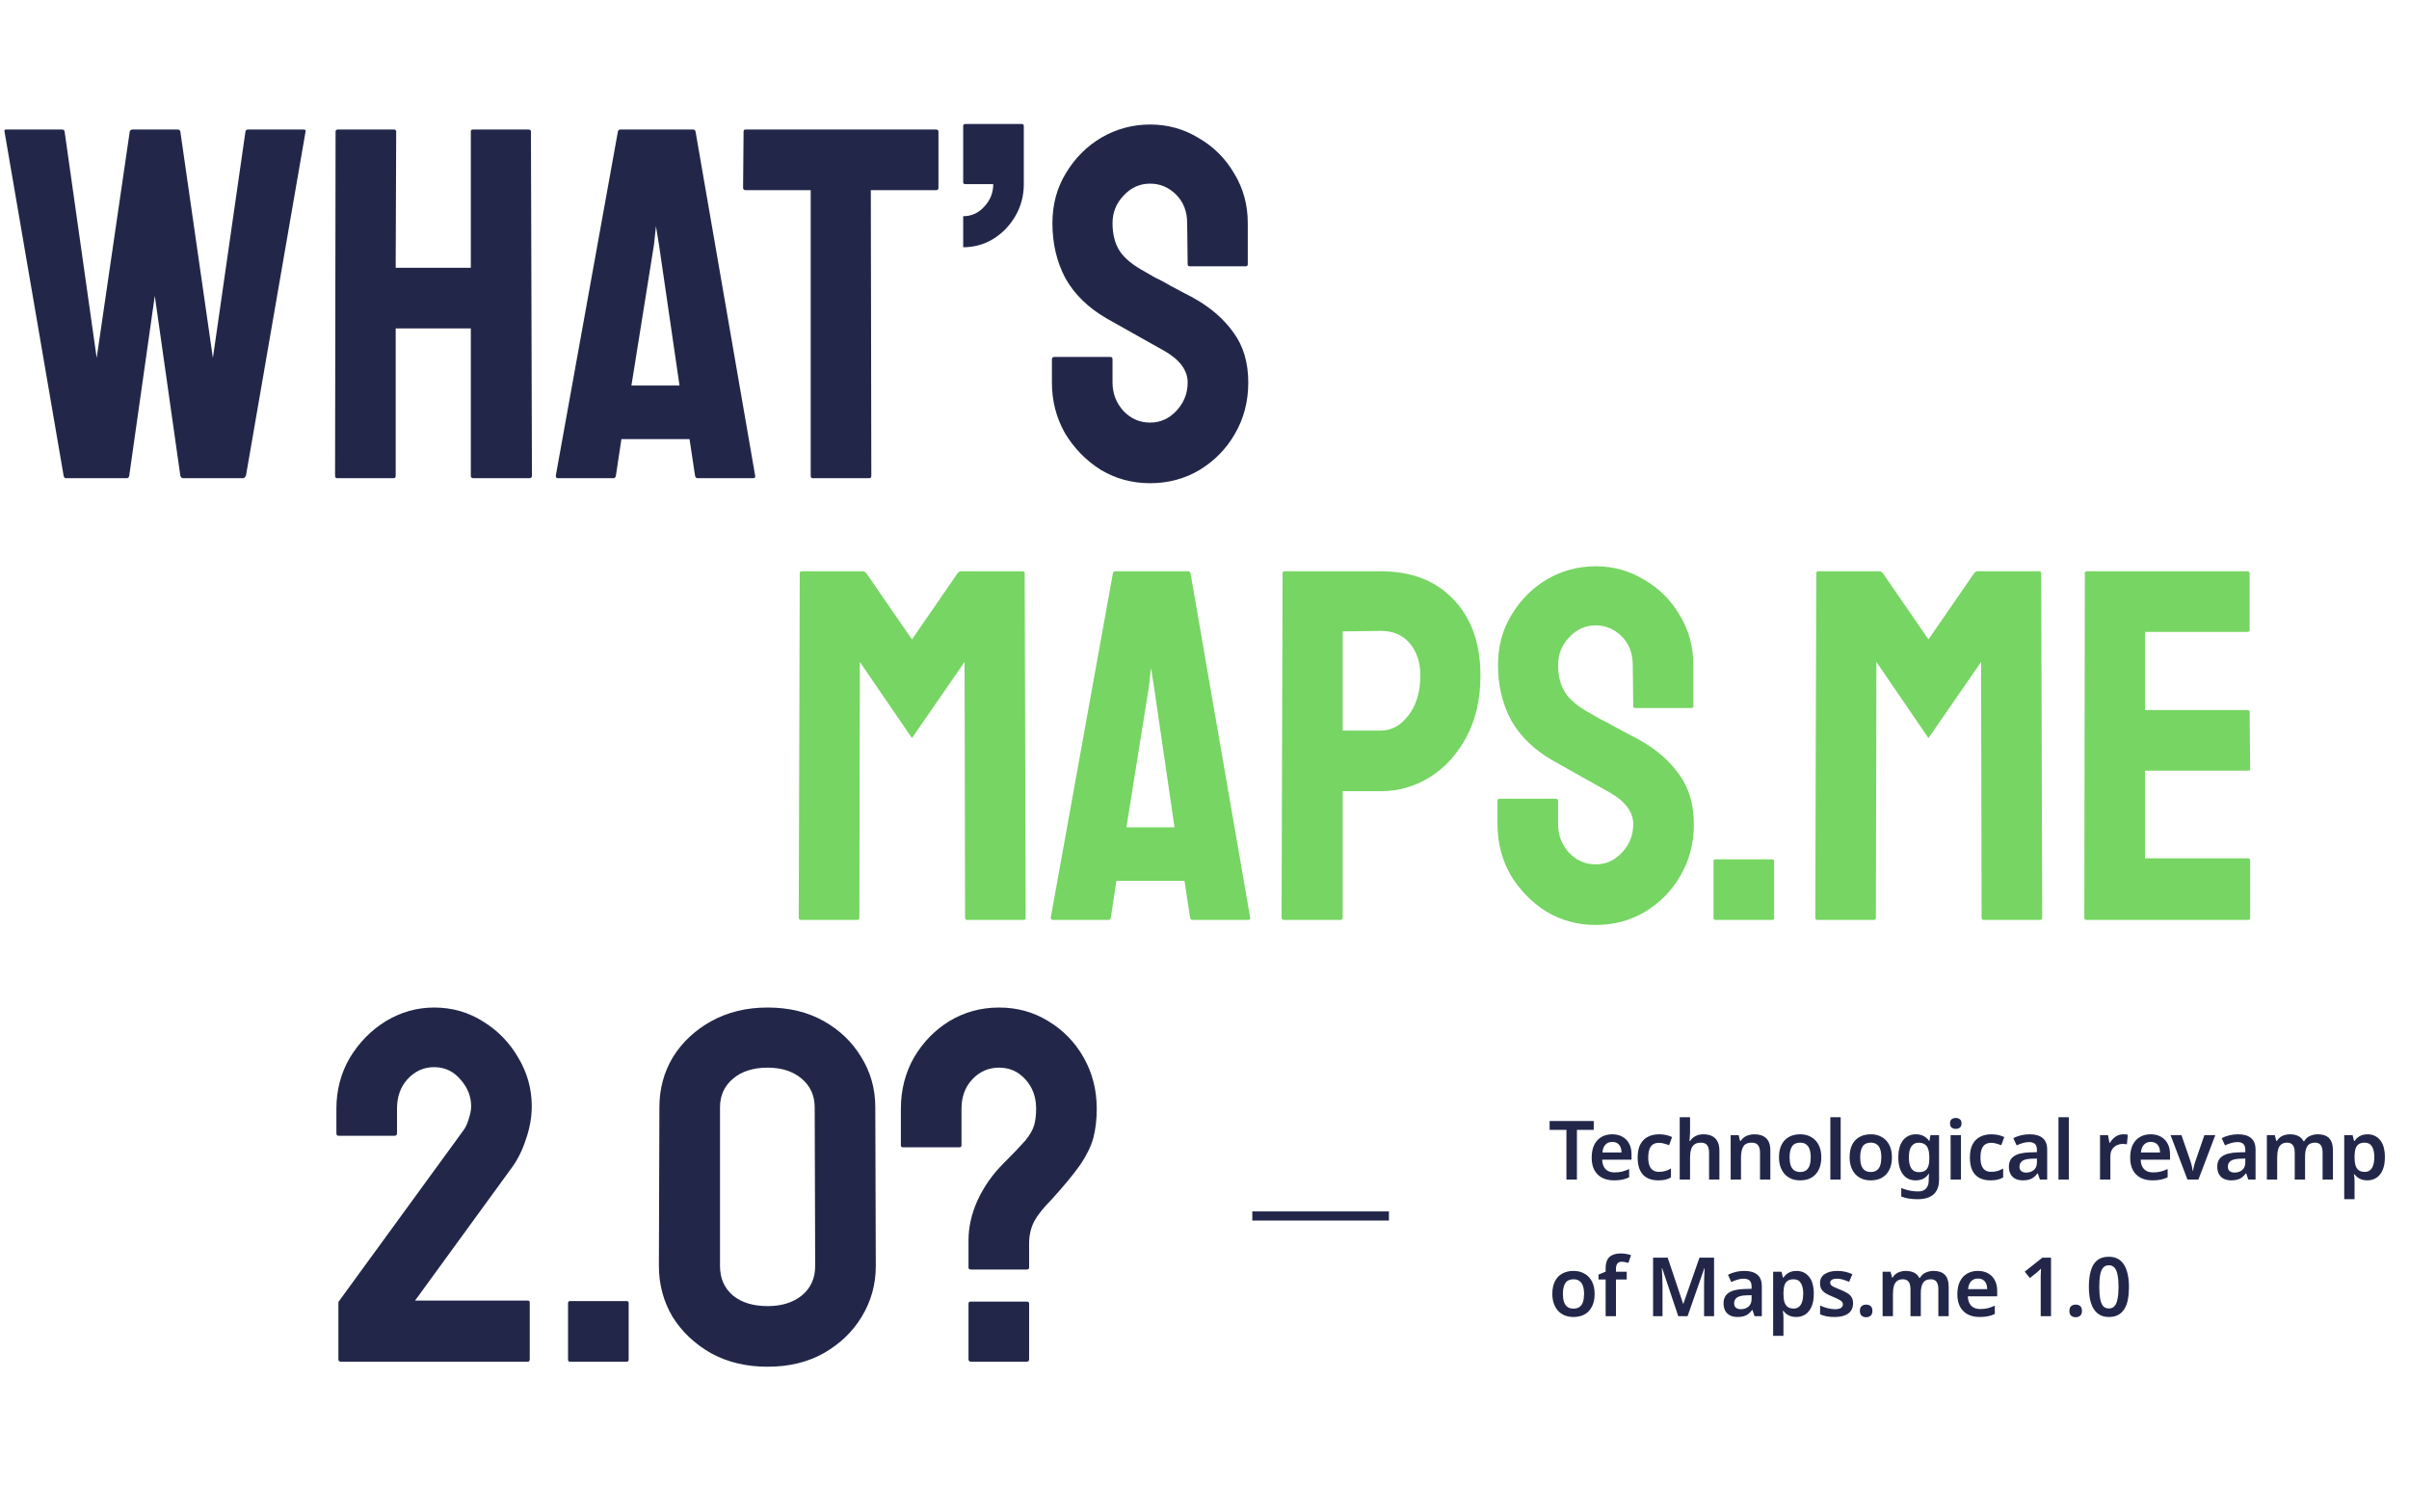 <svg width="529" height="332" viewBox="0 0 529 332" fill="none" xmlns="http://www.w3.org/2000/svg">
<path d="M14.52 105C14.227 105 14.043 104.817 13.97 104.45L0.99 28.88C0.917 28.587 1.027 28.44 1.32 28.44H13.64C13.933 28.44 14.117 28.587 14.19 28.88L21.23 78.6L28.49 28.88C28.563 28.587 28.783 28.44 29.15 28.44H39.05C39.343 28.44 39.527 28.587 39.6 28.88L46.75 78.6L53.9 28.88C53.973 28.587 54.157 28.44 54.45 28.44H66.66C67.027 28.44 67.173 28.587 67.1 28.88L54.01 104.45C53.937 104.597 53.827 104.743 53.68 104.89C53.533 104.963 53.46 105 53.46 105H40.15C39.93 105 39.747 104.817 39.6 104.45L33.99 64.96L28.38 104.45C28.307 104.817 28.123 105 27.83 105H14.52ZM74.02 105C73.726 105 73.58 104.817 73.58 104.45L73.69 28.88C73.69 28.587 73.873 28.44 74.24 28.44H86.45C86.816 28.44 87 28.587 87 28.88L86.89 58.8H103.39V28.88C103.39 28.587 103.536 28.44 103.83 28.44H116.04C116.406 28.44 116.59 28.587 116.59 28.88L116.81 104.45C116.81 104.817 116.626 105 116.26 105H103.94C103.573 105 103.39 104.817 103.39 104.45V72.11H86.89V104.45C86.89 104.817 86.743 105 86.45 105H74.02ZM122.047 104.45L135.687 28.88C135.76 28.587 135.943 28.44 136.237 28.44H152.187C152.48 28.44 152.663 28.587 152.737 28.88L165.827 104.45C165.9 104.817 165.753 105 165.387 105H153.177C152.883 105 152.7 104.817 152.627 104.45L151.417 96.42H136.457L135.247 104.45C135.173 104.817 134.99 105 134.697 105H122.487C122.193 105 122.047 104.817 122.047 104.45ZM138.657 84.65H149.217L144.707 53.74L144.047 49.67L143.607 53.74L138.657 84.65ZM178.466 105C178.173 105 178.026 104.817 178.026 104.45V41.75H163.726C163.36 41.75 163.176 41.567 163.176 41.2L163.286 28.88C163.286 28.587 163.433 28.44 163.726 28.44H205.526C205.893 28.44 206.076 28.587 206.076 28.88V41.2C206.076 41.567 205.93 41.75 205.636 41.75H191.226L191.336 104.45C191.336 104.817 191.19 105 190.896 105H178.466ZM211.509 54.29V47.47C213.343 47.47 214.883 46.773 216.129 45.38C217.449 43.987 218.109 42.337 218.109 40.43H211.949C211.656 40.43 211.509 40.283 211.509 39.99V27.67C211.509 27.377 211.656 27.23 211.949 27.23H224.379C224.673 27.23 224.819 27.377 224.819 27.67V40.43C224.819 42.997 224.196 45.343 222.949 47.47C221.703 49.597 220.053 51.283 217.999 52.53C216.019 53.703 213.856 54.29 211.509 54.29ZM252.553 106.1C248.593 106.1 244.963 105.11 241.663 103.13C238.436 101.077 235.833 98.4 233.853 95.1C231.946 91.727 230.993 88.023 230.993 83.99V78.93C230.993 78.563 231.176 78.38 231.543 78.38H243.863C244.156 78.38 244.303 78.563 244.303 78.93V83.99C244.303 86.41 245.11 88.5 246.723 90.26C248.336 91.947 250.28 92.79 252.553 92.79C254.826 92.79 256.77 91.91 258.383 90.15C259.996 88.39 260.803 86.337 260.803 83.99C260.803 81.277 259.043 78.93 255.523 76.95C254.35 76.29 252.516 75.263 250.023 73.87C247.53 72.477 245.183 71.157 242.983 69.91C238.95 67.563 235.943 64.63 233.963 61.11C232.056 57.517 231.103 53.483 231.103 49.01C231.103 44.903 232.093 41.237 234.073 38.01C236.053 34.71 238.656 32.107 241.883 30.2C245.183 28.293 248.74 27.34 252.553 27.34C256.44 27.34 259.996 28.33 263.223 30.31C266.523 32.217 269.126 34.82 271.033 38.12C273.013 41.347 274.003 44.977 274.003 49.01V58.03C274.003 58.323 273.856 58.47 273.563 58.47H261.243C260.95 58.47 260.803 58.323 260.803 58.03L260.693 49.01C260.693 46.443 259.886 44.353 258.273 42.74C256.66 41.127 254.753 40.32 252.553 40.32C250.28 40.32 248.336 41.2 246.723 42.96C245.11 44.647 244.303 46.663 244.303 49.01C244.303 51.43 244.816 53.447 245.843 55.06C246.87 56.673 248.74 58.213 251.453 59.68C251.82 59.9 252.516 60.303 253.543 60.89C254.643 61.403 255.816 62.027 257.063 62.76C258.31 63.42 259.41 64.007 260.363 64.52C261.39 65.033 262.013 65.363 262.233 65.51C265.9 67.563 268.796 70.093 270.923 73.1C273.05 76.033 274.113 79.663 274.113 83.99C274.113 88.17 273.123 91.947 271.143 95.32C269.236 98.62 266.633 101.26 263.333 103.24C260.106 105.147 256.513 106.1 252.553 106.1Z" fill="#22274A"/>
<path d="M175.84 202C175.547 202 175.4 201.817 175.4 201.45L175.62 125.88C175.62 125.587 175.767 125.44 176.06 125.44H189.48C189.773 125.44 190.03 125.587 190.25 125.88L200.26 140.4L210.27 125.88C210.49 125.587 210.747 125.44 211.04 125.44H224.57C224.863 125.44 225.01 125.587 225.01 125.88L225.23 201.45C225.23 201.817 225.083 202 224.79 202H212.36C212.067 202 211.92 201.817 211.92 201.45L211.81 145.35L200.26 162.07L188.82 145.35L188.71 201.45C188.71 201.817 188.563 202 188.27 202H175.84ZM230.742 201.45L244.382 125.88C244.455 125.587 244.639 125.44 244.932 125.44H260.882C261.175 125.44 261.359 125.587 261.432 125.88L274.522 201.45C274.595 201.817 274.449 202 274.082 202H261.872C261.579 202 261.395 201.817 261.322 201.45L260.112 193.42H245.152L243.942 201.45C243.869 201.817 243.685 202 243.392 202H231.182C230.889 202 230.742 201.817 230.742 201.45ZM247.352 181.65H257.912L253.402 150.74L252.742 146.67L252.302 150.74L247.352 181.65ZM281.975 202C281.609 202 281.425 201.817 281.425 201.45L281.645 125.88C281.645 125.587 281.792 125.44 282.085 125.44H303.205C309.952 125.44 315.269 127.493 319.155 131.6C323.115 135.707 325.095 141.28 325.095 148.32C325.095 153.527 324.069 158.037 322.015 161.85C319.962 165.663 317.285 168.597 313.985 170.65C310.685 172.703 307.092 173.73 303.205 173.73H294.845V201.45C294.845 201.817 294.662 202 294.295 202H281.975ZM294.845 160.42H303.205C305.552 160.42 307.569 159.32 309.255 157.12C311.015 154.847 311.895 151.913 311.895 148.32C311.895 145.46 311.125 143.113 309.585 141.28C308.045 139.447 305.919 138.53 303.205 138.53L294.845 138.64V160.42ZM350.399 203.1C346.439 203.1 342.809 202.11 339.509 200.13C336.282 198.077 333.679 195.4 331.699 192.1C329.792 188.727 328.839 185.023 328.839 180.99V175.93C328.839 175.563 329.022 175.38 329.389 175.38H341.709C342.002 175.38 342.149 175.563 342.149 175.93V180.99C342.149 183.41 342.955 185.5 344.569 187.26C346.182 188.947 348.125 189.79 350.399 189.79C352.672 189.79 354.615 188.91 356.229 187.15C357.842 185.39 358.649 183.337 358.649 180.99C358.649 178.277 356.889 175.93 353.369 173.95C352.195 173.29 350.362 172.263 347.869 170.87C345.375 169.477 343.029 168.157 340.829 166.91C336.795 164.563 333.789 161.63 331.809 158.11C329.902 154.517 328.949 150.483 328.949 146.01C328.949 141.903 329.939 138.237 331.919 135.01C333.899 131.71 336.502 129.107 339.729 127.2C343.029 125.293 346.585 124.34 350.399 124.34C354.285 124.34 357.842 125.33 361.069 127.31C364.369 129.217 366.972 131.82 368.879 135.12C370.859 138.347 371.849 141.977 371.849 146.01V155.03C371.849 155.323 371.702 155.47 371.409 155.47H359.089C358.795 155.47 358.649 155.323 358.649 155.03L358.539 146.01C358.539 143.443 357.732 141.353 356.119 139.74C354.505 138.127 352.599 137.32 350.399 137.32C348.125 137.32 346.182 138.2 344.569 139.96C342.955 141.647 342.149 143.663 342.149 146.01C342.149 148.43 342.662 150.447 343.689 152.06C344.715 153.673 346.585 155.213 349.299 156.68C349.665 156.9 350.362 157.303 351.389 157.89C352.489 158.403 353.662 159.027 354.909 159.76C356.155 160.42 357.255 161.007 358.209 161.52C359.235 162.033 359.859 162.363 360.079 162.51C363.745 164.563 366.642 167.093 368.769 170.1C370.895 173.033 371.959 176.663 371.959 180.99C371.959 185.17 370.969 188.947 368.989 192.32C367.082 195.62 364.479 198.26 361.179 200.24C357.952 202.147 354.359 203.1 350.399 203.1ZM376.719 202C376.426 202 376.279 201.853 376.279 201.56V189.13C376.279 188.837 376.426 188.69 376.719 188.69H389.149C389.442 188.69 389.589 188.837 389.589 189.13V201.56C389.589 201.853 389.442 202 389.149 202H376.719ZM399.063 202C398.769 202 398.623 201.817 398.623 201.45L398.843 125.88C398.843 125.587 398.989 125.44 399.283 125.44H412.703C412.996 125.44 413.253 125.587 413.473 125.88L423.483 140.4L433.493 125.88C433.713 125.587 433.969 125.44 434.263 125.44H447.793C448.086 125.44 448.233 125.587 448.233 125.88L448.453 201.45C448.453 201.817 448.306 202 448.013 202H435.583C435.289 202 435.143 201.817 435.143 201.45L435.033 145.35L423.483 162.07L412.043 145.35L411.933 201.45C411.933 201.817 411.786 202 411.493 202H399.063ZM458.145 202C457.851 202 457.705 201.817 457.705 201.45L457.815 125.88C457.815 125.587 457.961 125.44 458.255 125.44H493.565C493.858 125.44 494.005 125.623 494.005 125.99V138.31C494.005 138.603 493.858 138.75 493.565 138.75H471.015V155.91H493.565C493.858 155.91 494.005 156.057 494.005 156.35L494.115 168.78C494.115 169.073 493.968 169.22 493.675 169.22H471.015V188.47H493.675C493.968 188.47 494.115 188.653 494.115 189.02V201.56C494.115 201.853 493.968 202 493.675 202H458.145Z" fill="#77D563"/>
<path d="M74.86 299C74.493 299 74.31 298.817 74.31 298.45V286.02C74.31 285.873 74.383 285.727 74.53 285.58L101.7 248.29C102.213 247.63 102.617 246.787 102.91 245.76C103.277 244.66 103.46 243.707 103.46 242.9C103.46 240.773 102.69 238.83 101.15 237.07C99.61 235.237 97.667 234.32 95.32 234.32C93.047 234.32 91.103 235.2 89.49 236.96C87.95 238.647 87.18 240.81 87.18 243.45V248.84C87.18 249.207 86.997 249.39 86.63 249.39H74.31C74.017 249.39 73.87 249.207 73.87 248.84V243.45C73.87 239.343 74.86 235.603 76.84 232.23C78.893 228.857 81.533 226.18 84.76 224.2C88.06 222.22 91.58 221.23 95.32 221.23C99.28 221.23 102.873 222.257 106.1 224.31C109.327 226.29 111.893 228.93 113.8 232.23C115.78 235.53 116.77 239.087 116.77 242.9C116.77 245.32 116.33 247.777 115.45 250.27C114.643 252.763 113.507 254.963 112.04 256.87L91.14 285.58H115.89C116.183 285.58 116.33 285.727 116.33 286.02V298.45C116.33 298.817 116.183 299 115.89 299H74.86ZM125.18 299C124.887 299 124.74 298.853 124.74 298.56V286.13C124.74 285.837 124.887 285.69 125.18 285.69H137.61C137.903 285.69 138.05 285.837 138.05 286.13V298.56C138.05 298.853 137.903 299 137.61 299H125.18ZM168.559 300.1C163.866 300.1 159.723 299.11 156.129 297.13C152.536 295.077 149.713 292.4 147.659 289.1C145.679 285.727 144.689 282.023 144.689 277.99L144.799 243.12C144.799 239.087 145.789 235.42 147.769 232.12C149.823 228.82 152.646 226.18 156.239 224.2C159.833 222.22 163.939 221.23 168.559 221.23C173.253 221.23 177.359 222.22 180.879 224.2C184.399 226.18 187.149 228.82 189.129 232.12C191.183 235.42 192.209 239.087 192.209 243.12L192.319 277.99C192.319 282.023 191.293 285.727 189.239 289.1C187.259 292.4 184.473 295.077 180.879 297.13C177.359 299.11 173.253 300.1 168.559 300.1ZM179.009 277.99L178.899 243.12C178.899 240.553 177.946 238.463 176.039 236.85C174.133 235.237 171.639 234.43 168.559 234.43C165.406 234.43 162.876 235.237 160.969 236.85C159.063 238.463 158.109 240.553 158.109 243.12V277.99C158.109 280.703 159.063 282.867 160.969 284.48C162.876 286.02 165.406 286.79 168.559 286.79C171.639 286.79 174.133 286.02 176.039 284.48C178.019 282.867 179.009 280.703 179.009 277.99ZM213.227 278.76C212.86 278.76 212.677 278.613 212.677 278.32V272.38C212.677 269.447 213.337 266.513 214.657 263.58C216.05 260.573 217.92 257.897 220.267 255.55C222.467 253.35 224.08 251.663 225.107 250.49C226.134 249.243 226.794 248.107 227.087 247.08C227.38 246.053 227.527 244.843 227.527 243.45C227.527 240.883 226.757 238.757 225.217 237.07C223.677 235.31 221.734 234.43 219.387 234.43C217.04 234.43 215.06 235.31 213.447 237.07C211.907 238.757 211.137 240.883 211.137 243.45V251.48C211.137 251.773 210.99 251.92 210.697 251.92H198.267C197.974 251.92 197.827 251.773 197.827 251.48V243.45C197.827 239.343 198.78 235.603 200.687 232.23C202.667 228.857 205.27 226.18 208.497 224.2C211.797 222.22 215.427 221.23 219.387 221.23C223.347 221.23 226.94 222.22 230.167 224.2C233.467 226.18 236.07 228.857 237.977 232.23C239.884 235.603 240.837 239.343 240.837 243.45C240.837 245.87 240.58 248.033 240.067 249.94C239.554 251.773 238.6 253.717 237.207 255.77C235.814 257.75 233.76 260.243 231.047 263.25C229.214 265.083 227.894 266.733 227.087 268.2C226.354 269.667 225.987 271.28 225.987 273.04V278.32C225.987 278.613 225.804 278.76 225.437 278.76H213.227ZM213.227 299C212.86 299 212.677 298.817 212.677 298.45V286.24C212.677 285.947 212.86 285.8 213.227 285.8H225.437C225.804 285.8 225.987 285.947 225.987 286.24V298.45C225.987 298.817 225.804 299 225.437 299H213.227Z" fill="#22274A"/>
<path d="M346.282 259H343.978V248.092H340.288V246.148H349.972V248.092H346.282V259ZM354.022 249.064C354.898 249.064 355.648 249.244 356.272 249.604C356.908 249.952 357.4 250.456 357.748 251.116C358.096 251.764 358.27 252.556 358.27 253.492V254.644H351.826C351.85 255.532 352.096 256.222 352.564 256.714C353.032 257.194 353.68 257.434 354.508 257.434C355.144 257.434 355.708 257.374 356.2 257.254C356.704 257.122 357.22 256.936 357.748 256.696V258.514C357.268 258.742 356.77 258.91 356.254 259.018C355.738 259.126 355.12 259.18 354.4 259.18C353.452 259.18 352.606 259 351.862 258.64C351.13 258.268 350.554 257.71 350.134 256.966C349.726 256.222 349.522 255.298 349.522 254.194C349.522 253.078 349.708 252.142 350.08 251.386C350.464 250.618 350.992 250.042 351.664 249.658C352.336 249.262 353.122 249.064 354.022 249.064ZM354.022 250.738C353.422 250.738 352.93 250.936 352.546 251.332C352.174 251.716 351.952 252.292 351.88 253.06H356.074C356.074 252.604 355.996 252.202 355.84 251.854C355.696 251.506 355.474 251.236 355.174 251.044C354.874 250.84 354.49 250.738 354.022 250.738ZM364.139 259.18C363.215 259.18 362.411 259.006 361.727 258.658C361.055 258.298 360.533 257.752 360.161 257.02C359.801 256.276 359.621 255.328 359.621 254.176C359.621 252.976 359.819 252.004 360.215 251.26C360.623 250.504 361.181 249.952 361.889 249.604C362.597 249.244 363.407 249.064 364.319 249.064C364.931 249.064 365.477 249.124 365.957 249.244C366.437 249.364 366.845 249.508 367.181 249.676L366.515 251.458C366.143 251.314 365.771 251.194 365.399 251.098C365.027 250.99 364.667 250.936 364.319 250.936C363.779 250.936 363.329 251.056 362.969 251.296C362.621 251.536 362.363 251.896 362.195 252.376C362.027 252.844 361.943 253.438 361.943 254.158C361.943 254.854 362.027 255.436 362.195 255.904C362.375 256.372 362.639 256.726 362.987 256.966C363.335 257.194 363.767 257.308 364.283 257.308C364.835 257.308 365.321 257.242 365.741 257.11C366.161 256.978 366.557 256.798 366.929 256.57V258.532C366.557 258.76 366.155 258.922 365.723 259.018C365.303 259.126 364.775 259.18 364.139 259.18ZM371.123 248.578C371.123 248.962 371.105 249.34 371.069 249.712C371.045 250.072 371.021 250.342 370.997 250.522H371.141C371.345 250.186 371.597 249.916 371.897 249.712C372.197 249.496 372.527 249.334 372.887 249.226C373.259 249.118 373.643 249.064 374.039 249.064C374.771 249.064 375.401 249.19 375.929 249.442C376.457 249.694 376.859 250.084 377.135 250.612C377.423 251.128 377.567 251.806 377.567 252.646V259H375.299V253.096C375.299 252.352 375.155 251.8 374.867 251.44C374.579 251.08 374.123 250.9 373.499 250.9C372.899 250.9 372.425 251.032 372.077 251.296C371.729 251.548 371.483 251.926 371.339 252.43C371.195 252.922 371.123 253.528 371.123 254.248V259H368.855V245.32H371.123V248.578ZM385.263 249.064C386.355 249.064 387.207 249.346 387.819 249.91C388.443 250.474 388.755 251.386 388.755 252.646V259H386.487V253.096C386.487 252.364 386.343 251.818 386.055 251.458C385.767 251.086 385.311 250.9 384.687 250.9C383.775 250.9 383.151 251.188 382.815 251.764C382.479 252.328 382.311 253.15 382.311 254.23V259H380.043V249.244H381.789L382.113 250.522H382.239C382.455 250.186 382.719 249.91 383.031 249.694C383.343 249.478 383.691 249.322 384.075 249.226C384.459 249.118 384.855 249.064 385.263 249.064ZM399.944 254.104C399.944 254.92 399.836 255.64 399.62 256.264C399.404 256.888 399.092 257.422 398.684 257.866C398.288 258.298 397.796 258.628 397.208 258.856C396.632 259.072 395.99 259.18 395.282 259.18C394.61 259.18 393.992 259.072 393.428 258.856C392.864 258.628 392.372 258.298 391.952 257.866C391.544 257.422 391.226 256.888 390.998 256.264C390.77 255.64 390.656 254.92 390.656 254.104C390.656 253.024 390.842 252.112 391.214 251.368C391.586 250.612 392.12 250.042 392.816 249.658C393.524 249.262 394.358 249.064 395.318 249.064C396.23 249.064 397.028 249.262 397.712 249.658C398.408 250.042 398.954 250.612 399.35 251.368C399.746 252.112 399.944 253.024 399.944 254.104ZM392.978 254.104C392.978 254.788 393.056 255.376 393.212 255.868C393.38 256.348 393.632 256.714 393.968 256.966C394.316 257.218 394.76 257.344 395.3 257.344C395.852 257.344 396.296 257.218 396.632 256.966C396.98 256.714 397.232 256.348 397.388 255.868C397.544 255.376 397.622 254.788 397.622 254.104C397.622 253.408 397.538 252.826 397.37 252.358C397.214 251.878 396.962 251.518 396.614 251.278C396.278 251.026 395.84 250.9 395.3 250.9C394.484 250.9 393.89 251.176 393.518 251.728C393.158 252.28 392.978 253.072 392.978 254.104ZM404.197 259H401.929V245.32H404.197V259ZM415.449 254.104C415.449 254.92 415.341 255.64 415.125 256.264C414.909 256.888 414.597 257.422 414.189 257.866C413.793 258.298 413.301 258.628 412.713 258.856C412.137 259.072 411.495 259.18 410.787 259.18C410.115 259.18 409.497 259.072 408.933 258.856C408.369 258.628 407.877 258.298 407.457 257.866C407.049 257.422 406.731 256.888 406.503 256.264C406.275 255.64 406.161 254.92 406.161 254.104C406.161 253.024 406.347 252.112 406.719 251.368C407.091 250.612 407.625 250.042 408.321 249.658C409.029 249.262 409.863 249.064 410.823 249.064C411.735 249.064 412.533 249.262 413.217 249.658C413.913 250.042 414.459 250.612 414.855 251.368C415.251 252.112 415.449 253.024 415.449 254.104ZM408.483 254.104C408.483 254.788 408.561 255.376 408.717 255.868C408.885 256.348 409.137 256.714 409.473 256.966C409.821 257.218 410.265 257.344 410.805 257.344C411.357 257.344 411.801 257.218 412.137 256.966C412.485 256.714 412.737 256.348 412.893 255.868C413.049 255.376 413.127 254.788 413.127 254.104C413.127 253.408 413.043 252.826 412.875 252.358C412.719 251.878 412.467 251.518 412.119 251.278C411.783 251.026 411.345 250.9 410.805 250.9C409.989 250.9 409.395 251.176 409.023 251.728C408.663 252.28 408.483 253.072 408.483 254.104ZM420.709 249.064C421.321 249.064 421.873 249.184 422.365 249.424C422.857 249.664 423.271 250.024 423.607 250.504H423.697L423.913 249.244H425.803V259.072C425.803 259.996 425.629 260.77 425.281 261.394C424.933 262.03 424.411 262.51 423.715 262.834C423.019 263.158 422.149 263.32 421.105 263.32C420.409 263.32 419.767 263.272 419.179 263.176C418.591 263.092 418.033 262.942 417.505 262.726V260.854C417.877 261.01 418.261 261.142 418.657 261.25C419.065 261.37 419.485 261.46 419.917 261.52C420.349 261.58 420.793 261.61 421.249 261.61C421.993 261.61 422.557 261.4 422.941 260.98C423.337 260.56 423.535 259.96 423.535 259.18V258.928C423.535 258.748 423.541 258.538 423.553 258.298C423.577 258.058 423.595 257.866 423.607 257.722H423.535C423.199 258.226 422.791 258.598 422.311 258.838C421.831 259.066 421.279 259.18 420.655 259.18C419.467 259.18 418.537 258.736 417.865 257.848C417.193 256.96 416.857 255.724 416.857 254.14C416.857 253.072 417.007 252.16 417.307 251.404C417.619 250.648 418.063 250.072 418.639 249.676C419.215 249.268 419.905 249.064 420.709 249.064ZM421.303 250.918C420.847 250.918 420.457 251.044 420.133 251.296C419.821 251.536 419.581 251.896 419.413 252.376C419.257 252.856 419.179 253.456 419.179 254.176C419.179 255.232 419.359 256.03 419.719 256.57C420.079 257.11 420.619 257.38 421.339 257.38C421.747 257.38 422.095 257.332 422.383 257.236C422.671 257.128 422.905 256.96 423.085 256.732C423.277 256.492 423.421 256.192 423.517 255.832C423.613 255.46 423.661 255.016 423.661 254.5V254.158C423.661 253.378 423.577 252.754 423.409 252.286C423.241 251.806 422.983 251.458 422.635 251.242C422.299 251.026 421.855 250.918 421.303 250.918ZM430.609 249.244V259H428.341V249.244H430.609ZM429.475 245.482C429.811 245.482 430.105 245.572 430.357 245.752C430.609 245.92 430.735 246.226 430.735 246.67C430.735 247.102 430.609 247.414 430.357 247.606C430.105 247.786 429.811 247.876 429.475 247.876C429.127 247.876 428.827 247.786 428.575 247.606C428.335 247.414 428.215 247.102 428.215 246.67C428.215 246.226 428.335 245.92 428.575 245.752C428.827 245.572 429.127 245.482 429.475 245.482ZM437.091 259.18C436.167 259.18 435.363 259.006 434.679 258.658C434.007 258.298 433.485 257.752 433.113 257.02C432.753 256.276 432.573 255.328 432.573 254.176C432.573 252.976 432.771 252.004 433.167 251.26C433.575 250.504 434.133 249.952 434.841 249.604C435.549 249.244 436.359 249.064 437.271 249.064C437.883 249.064 438.429 249.124 438.909 249.244C439.389 249.364 439.797 249.508 440.133 249.676L439.467 251.458C439.095 251.314 438.723 251.194 438.351 251.098C437.979 250.99 437.619 250.936 437.271 250.936C436.731 250.936 436.281 251.056 435.921 251.296C435.573 251.536 435.315 251.896 435.147 252.376C434.979 252.844 434.895 253.438 434.895 254.158C434.895 254.854 434.979 255.436 435.147 255.904C435.327 256.372 435.591 256.726 435.939 256.966C436.287 257.194 436.719 257.308 437.235 257.308C437.787 257.308 438.273 257.242 438.693 257.11C439.113 256.978 439.509 256.798 439.881 256.57V258.532C439.509 258.76 439.107 258.922 438.675 259.018C438.255 259.126 437.727 259.18 437.091 259.18ZM445.695 249.064C446.955 249.064 447.909 249.34 448.557 249.892C449.217 250.432 449.547 251.284 449.547 252.448V259H447.945L447.495 257.65H447.423C447.147 257.998 446.859 258.292 446.559 258.532C446.271 258.76 445.935 258.922 445.551 259.018C445.179 259.126 444.723 259.18 444.183 259.18C443.607 259.18 443.085 259.072 442.617 258.856C442.161 258.64 441.801 258.31 441.537 257.866C441.273 257.41 441.141 256.84 441.141 256.156C441.141 255.148 441.507 254.392 442.239 253.888C442.983 253.372 444.105 253.09 445.605 253.042L447.297 252.988V252.502C447.297 251.878 447.147 251.434 446.847 251.17C446.547 250.906 446.127 250.774 445.587 250.774C445.095 250.774 444.621 250.846 444.165 250.99C443.709 251.134 443.265 251.302 442.833 251.494L442.113 249.91C442.593 249.658 443.139 249.454 443.751 249.298C444.375 249.142 445.023 249.064 445.695 249.064ZM446.109 254.428C445.113 254.464 444.423 254.638 444.039 254.95C443.655 255.25 443.463 255.658 443.463 256.174C443.463 256.63 443.601 256.96 443.877 257.164C444.153 257.368 444.507 257.47 444.939 257.47C445.599 257.47 446.157 257.284 446.613 256.912C447.069 256.528 447.297 255.964 447.297 255.22V254.392L446.109 254.428ZM454.297 259H452.029V245.32H454.297V259ZM466.264 249.064C466.408 249.064 466.576 249.07 466.768 249.082C466.96 249.094 467.122 249.118 467.254 249.154L467.056 251.26C466.948 251.236 466.804 251.218 466.624 251.206C466.456 251.182 466.306 251.17 466.174 251.17C465.814 251.17 465.466 251.23 465.13 251.35C464.806 251.458 464.512 251.626 464.248 251.854C463.996 252.07 463.792 252.352 463.636 252.7C463.492 253.048 463.42 253.462 463.42 253.942V259H461.152V249.244H462.898L463.222 250.936H463.33C463.522 250.588 463.762 250.276 464.05 250C464.338 249.712 464.668 249.484 465.04 249.316C465.424 249.148 465.832 249.064 466.264 249.064ZM472.275 249.064C473.151 249.064 473.901 249.244 474.525 249.604C475.161 249.952 475.653 250.456 476.001 251.116C476.349 251.764 476.523 252.556 476.523 253.492V254.644H470.079C470.103 255.532 470.349 256.222 470.817 256.714C471.285 257.194 471.933 257.434 472.761 257.434C473.397 257.434 473.961 257.374 474.453 257.254C474.957 257.122 475.473 256.936 476.001 256.696V258.514C475.521 258.742 475.023 258.91 474.507 259.018C473.991 259.126 473.373 259.18 472.653 259.18C471.705 259.18 470.859 259 470.115 258.64C469.383 258.268 468.807 257.71 468.387 256.966C467.979 256.222 467.775 255.298 467.775 254.194C467.775 253.078 467.961 252.142 468.333 251.386C468.717 250.618 469.245 250.042 469.917 249.658C470.589 249.262 471.375 249.064 472.275 249.064ZM472.275 250.738C471.675 250.738 471.183 250.936 470.799 251.332C470.427 251.716 470.205 252.292 470.133 253.06H474.327C474.327 252.604 474.249 252.202 474.093 251.854C473.949 251.506 473.727 251.236 473.427 251.044C473.127 250.84 472.743 250.738 472.275 250.738ZM480.348 259L476.64 249.244H479.034L480.978 254.878C481.062 255.106 481.14 255.358 481.212 255.634C481.284 255.898 481.344 256.162 481.392 256.426C481.452 256.678 481.488 256.9 481.5 257.092H481.572C481.596 256.888 481.638 256.66 481.698 256.408C481.758 256.144 481.824 255.88 481.896 255.616C481.98 255.352 482.058 255.106 482.13 254.878L484.074 249.244H486.468L482.76 259H480.348ZM491.453 249.064C492.713 249.064 493.667 249.34 494.315 249.892C494.975 250.432 495.305 251.284 495.305 252.448V259H493.703L493.253 257.65H493.181C492.905 257.998 492.617 258.292 492.317 258.532C492.029 258.76 491.693 258.922 491.309 259.018C490.937 259.126 490.481 259.18 489.941 259.18C489.365 259.18 488.843 259.072 488.375 258.856C487.919 258.64 487.559 258.31 487.295 257.866C487.031 257.41 486.899 256.84 486.899 256.156C486.899 255.148 487.265 254.392 487.997 253.888C488.741 253.372 489.863 253.09 491.363 253.042L493.055 252.988V252.502C493.055 251.878 492.905 251.434 492.605 251.17C492.305 250.906 491.885 250.774 491.345 250.774C490.853 250.774 490.379 250.846 489.923 250.99C489.467 251.134 489.023 251.302 488.591 251.494L487.871 249.91C488.351 249.658 488.897 249.454 489.509 249.298C490.133 249.142 490.781 249.064 491.453 249.064ZM491.867 254.428C490.871 254.464 490.181 254.638 489.797 254.95C489.413 255.25 489.221 255.658 489.221 256.174C489.221 256.63 489.359 256.96 489.635 257.164C489.911 257.368 490.265 257.47 490.697 257.47C491.357 257.47 491.915 257.284 492.371 256.912C492.827 256.528 493.055 255.964 493.055 255.22V254.392L491.867 254.428ZM508.965 249.064C510.069 249.064 510.897 249.346 511.449 249.91C512.013 250.474 512.295 251.386 512.295 252.646V259H510.027V253.078C510.027 252.358 509.895 251.818 509.631 251.458C509.367 251.086 508.947 250.9 508.371 250.9C507.579 250.9 507.015 251.158 506.679 251.674C506.343 252.19 506.175 252.94 506.175 253.924V259H503.907V253.078C503.907 252.598 503.847 252.196 503.727 251.872C503.607 251.548 503.421 251.308 503.169 251.152C502.929 250.984 502.617 250.9 502.233 250.9C501.693 250.9 501.261 251.032 500.937 251.296C500.613 251.548 500.385 251.92 500.253 252.412C500.121 252.904 500.055 253.51 500.055 254.23V259H497.787V249.244H499.533L499.857 250.522H499.983C500.187 250.186 500.433 249.91 500.721 249.694C501.021 249.478 501.351 249.322 501.711 249.226C502.083 249.118 502.455 249.064 502.827 249.064C503.559 249.064 504.177 249.19 504.681 249.442C505.185 249.682 505.563 250.06 505.815 250.576H505.995C506.295 250.048 506.715 249.664 507.255 249.424C507.807 249.184 508.377 249.064 508.965 249.064ZM519.906 249.064C521.046 249.064 521.964 249.49 522.66 250.342C523.356 251.182 523.704 252.436 523.704 254.104C523.704 255.208 523.542 256.138 523.218 256.894C522.894 257.65 522.444 258.22 521.868 258.604C521.292 258.988 520.62 259.18 519.852 259.18C519.384 259.18 518.97 259.12 518.61 259C518.25 258.868 517.944 258.706 517.692 258.514C517.44 258.31 517.224 258.094 517.044 257.866H516.9C516.948 258.082 516.984 258.328 517.008 258.604C517.032 258.868 517.044 259.12 517.044 259.36V263.32H514.776V249.244H516.612L516.936 250.54H517.044C517.224 250.264 517.44 250.018 517.692 249.802C517.956 249.574 518.268 249.394 518.628 249.262C519 249.13 519.426 249.064 519.906 249.064ZM519.258 250.9C518.73 250.9 518.304 251.008 517.98 251.224C517.656 251.428 517.422 251.746 517.278 252.178C517.134 252.61 517.056 253.15 517.044 253.798V254.086C517.044 254.782 517.11 255.37 517.242 255.85C517.386 256.33 517.62 256.696 517.944 256.948C518.28 257.2 518.73 257.326 519.294 257.326C519.774 257.326 520.164 257.194 520.464 256.93C520.776 256.666 521.004 256.294 521.148 255.814C521.304 255.322 521.382 254.74 521.382 254.068C521.382 253.06 521.208 252.28 520.86 251.728C520.524 251.176 519.99 250.9 519.258 250.9ZM350.17 284.104C350.17 284.92 350.062 285.64 349.846 286.264C349.63 286.888 349.318 287.422 348.91 287.866C348.514 288.298 348.022 288.628 347.434 288.856C346.858 289.072 346.216 289.18 345.508 289.18C344.836 289.18 344.218 289.072 343.654 288.856C343.09 288.628 342.598 288.298 342.178 287.866C341.77 287.422 341.452 286.888 341.224 286.264C340.996 285.64 340.882 284.92 340.882 284.104C340.882 283.024 341.068 282.112 341.44 281.368C341.812 280.612 342.346 280.042 343.042 279.658C343.75 279.262 344.584 279.064 345.544 279.064C346.456 279.064 347.254 279.262 347.938 279.658C348.634 280.042 349.18 280.612 349.576 281.368C349.972 282.112 350.17 283.024 350.17 284.104ZM343.204 284.104C343.204 284.788 343.282 285.376 343.438 285.868C343.606 286.348 343.858 286.714 344.194 286.966C344.542 287.218 344.986 287.344 345.526 287.344C346.078 287.344 346.522 287.218 346.858 286.966C347.206 286.714 347.458 286.348 347.614 285.868C347.77 285.376 347.848 284.788 347.848 284.104C347.848 283.408 347.764 282.826 347.596 282.358C347.44 281.878 347.188 281.518 346.84 281.278C346.504 281.026 346.066 280.9 345.526 280.9C344.71 280.9 344.116 281.176 343.744 281.728C343.384 282.28 343.204 283.072 343.204 284.104ZM357.213 280.954H354.855V289H352.587V280.954H351.021V279.874L352.587 279.226V278.56C352.587 277.72 352.719 277.06 352.983 276.58C353.247 276.1 353.631 275.758 354.135 275.554C354.639 275.338 355.233 275.23 355.917 275.23C356.397 275.23 356.829 275.272 357.213 275.356C357.597 275.428 357.915 275.512 358.167 275.608L357.591 277.3C357.387 277.24 357.159 277.186 356.907 277.138C356.667 277.078 356.403 277.048 356.115 277.048C355.683 277.048 355.365 277.186 355.161 277.462C354.957 277.738 354.855 278.122 354.855 278.614V279.244H357.213V280.954ZM368.532 289L365.004 278.47H364.932C364.944 278.71 364.962 279.052 364.986 279.496C365.01 279.928 365.028 280.402 365.04 280.918C365.064 281.422 365.076 281.896 365.076 282.34V289H363.006V276.148H366.21L369.594 286.246H369.666L373.194 276.148H376.398V289H374.202V282.232C374.202 281.824 374.208 281.38 374.22 280.9C374.244 280.408 374.262 279.946 374.274 279.514C374.298 279.07 374.316 278.728 374.328 278.488H374.256L370.584 289H368.532ZM383.035 279.064C384.295 279.064 385.249 279.34 385.897 279.892C386.557 280.432 386.887 281.284 386.887 282.448V289H385.285L384.835 287.65H384.763C384.487 287.998 384.199 288.292 383.899 288.532C383.611 288.76 383.275 288.922 382.891 289.018C382.519 289.126 382.063 289.18 381.523 289.18C380.947 289.18 380.425 289.072 379.957 288.856C379.501 288.64 379.141 288.31 378.877 287.866C378.613 287.41 378.481 286.84 378.481 286.156C378.481 285.148 378.847 284.392 379.579 283.888C380.323 283.372 381.445 283.09 382.945 283.042L384.637 282.988V282.502C384.637 281.878 384.487 281.434 384.187 281.17C383.887 280.906 383.467 280.774 382.927 280.774C382.435 280.774 381.961 280.846 381.505 280.99C381.049 281.134 380.605 281.302 380.173 281.494L379.453 279.91C379.933 279.658 380.479 279.454 381.091 279.298C381.715 279.142 382.363 279.064 383.035 279.064ZM383.449 284.428C382.453 284.464 381.763 284.638 381.379 284.95C380.995 285.25 380.803 285.658 380.803 286.174C380.803 286.63 380.941 286.96 381.217 287.164C381.493 287.368 381.847 287.47 382.279 287.47C382.939 287.47 383.497 287.284 383.953 286.912C384.409 286.528 384.637 285.964 384.637 285.22V284.392L383.449 284.428ZM394.499 279.064C395.639 279.064 396.557 279.49 397.253 280.342C397.949 281.182 398.297 282.436 398.297 284.104C398.297 285.208 398.135 286.138 397.811 286.894C397.487 287.65 397.037 288.22 396.461 288.604C395.885 288.988 395.213 289.18 394.445 289.18C393.977 289.18 393.563 289.12 393.203 289C392.843 288.868 392.537 288.706 392.285 288.514C392.033 288.31 391.817 288.094 391.637 287.866H391.493C391.541 288.082 391.577 288.328 391.601 288.604C391.625 288.868 391.637 289.12 391.637 289.36V293.32H389.369V279.244H391.205L391.529 280.54H391.637C391.817 280.264 392.033 280.018 392.285 279.802C392.549 279.574 392.861 279.394 393.221 279.262C393.593 279.13 394.019 279.064 394.499 279.064ZM393.851 280.9C393.323 280.9 392.897 281.008 392.573 281.224C392.249 281.428 392.015 281.746 391.871 282.178C391.727 282.61 391.649 283.15 391.637 283.798V284.086C391.637 284.782 391.703 285.37 391.835 285.85C391.979 286.33 392.213 286.696 392.537 286.948C392.873 287.2 393.323 287.326 393.887 287.326C394.367 287.326 394.757 287.194 395.057 286.93C395.369 286.666 395.597 286.294 395.741 285.814C395.897 285.322 395.975 284.74 395.975 284.068C395.975 283.06 395.801 282.28 395.453 281.728C395.117 281.176 394.583 280.9 393.851 280.9ZM406.919 286.174C406.919 286.822 406.763 287.374 406.451 287.83C406.139 288.274 405.677 288.61 405.065 288.838C404.465 289.066 403.727 289.18 402.851 289.18C402.167 289.18 401.579 289.132 401.087 289.036C400.595 288.94 400.127 288.79 399.683 288.586V286.66C400.163 286.888 400.697 287.08 401.285 287.236C401.873 287.392 402.419 287.47 402.923 287.47C403.547 287.47 403.997 287.374 404.273 287.182C404.549 286.99 404.687 286.732 404.687 286.408C404.687 286.216 404.633 286.042 404.525 285.886C404.417 285.73 404.207 285.568 403.895 285.4C403.583 285.22 403.109 284.998 402.473 284.734C401.849 284.482 401.327 284.23 400.907 283.978C400.499 283.726 400.187 283.426 399.971 283.078C399.767 282.718 399.665 282.268 399.665 281.728C399.665 280.852 400.013 280.192 400.709 279.748C401.405 279.292 402.323 279.064 403.463 279.064C404.063 279.064 404.627 279.124 405.155 279.244C405.695 279.352 406.235 279.532 406.775 279.784L406.055 281.458C405.755 281.326 405.455 281.212 405.155 281.116C404.867 281.008 404.573 280.924 404.273 280.864C403.985 280.804 403.691 280.774 403.391 280.774C402.899 280.774 402.527 280.852 402.275 281.008C402.023 281.152 401.897 281.356 401.897 281.62C401.897 281.824 401.957 282.004 402.077 282.16C402.209 282.304 402.431 282.454 402.743 282.61C403.067 282.754 403.523 282.946 404.111 283.186C404.699 283.414 405.197 283.654 405.605 283.906C406.025 284.146 406.349 284.446 406.577 284.806C406.805 285.166 406.919 285.622 406.919 286.174ZM408.417 287.848C408.417 287.344 408.549 286.99 408.813 286.786C409.077 286.57 409.401 286.462 409.785 286.462C410.169 286.462 410.493 286.564 410.757 286.768C411.033 286.972 411.171 287.332 411.171 287.848C411.171 288.34 411.033 288.694 410.757 288.91C410.493 289.126 410.169 289.234 409.785 289.234C409.401 289.234 409.077 289.126 408.813 288.91C408.549 288.694 408.417 288.34 408.417 287.848ZM424.586 279.064C425.69 279.064 426.518 279.346 427.07 279.91C427.634 280.474 427.916 281.386 427.916 282.646V289H425.648V283.078C425.648 282.358 425.516 281.818 425.252 281.458C424.988 281.086 424.568 280.9 423.992 280.9C423.2 280.9 422.636 281.158 422.3 281.674C421.964 282.19 421.796 282.94 421.796 283.924V289H419.528V283.078C419.528 282.598 419.468 282.196 419.348 281.872C419.228 281.548 419.042 281.308 418.79 281.152C418.55 280.984 418.238 280.9 417.854 280.9C417.314 280.9 416.882 281.032 416.558 281.296C416.234 281.548 416.006 281.92 415.874 282.412C415.742 282.904 415.676 283.51 415.676 284.23V289H413.408V279.244H415.154L415.478 280.522H415.604C415.808 280.186 416.054 279.91 416.342 279.694C416.642 279.478 416.972 279.322 417.332 279.226C417.704 279.118 418.076 279.064 418.448 279.064C419.18 279.064 419.798 279.19 420.302 279.442C420.806 279.682 421.184 280.06 421.436 280.576H421.616C421.916 280.048 422.336 279.664 422.876 279.424C423.428 279.184 423.998 279.064 424.586 279.064ZM434.322 279.064C435.198 279.064 435.948 279.244 436.572 279.604C437.208 279.952 437.7 280.456 438.048 281.116C438.396 281.764 438.57 282.556 438.57 283.492V284.644H432.126C432.15 285.532 432.396 286.222 432.864 286.714C433.332 287.194 433.98 287.434 434.808 287.434C435.444 287.434 436.008 287.374 436.5 287.254C437.004 287.122 437.52 286.936 438.048 286.696V288.514C437.568 288.742 437.07 288.91 436.554 289.018C436.038 289.126 435.42 289.18 434.7 289.18C433.752 289.18 432.906 289 432.162 288.64C431.43 288.268 430.854 287.71 430.434 286.966C430.026 286.222 429.822 285.298 429.822 284.194C429.822 283.078 430.008 282.142 430.38 281.386C430.764 280.618 431.292 280.042 431.964 279.658C432.636 279.262 433.422 279.064 434.322 279.064ZM434.322 280.738C433.722 280.738 433.23 280.936 432.846 281.332C432.474 281.716 432.252 282.292 432.18 283.06H436.374C436.374 282.604 436.296 282.202 436.14 281.854C435.996 281.506 435.774 281.236 435.474 281.044C435.174 280.84 434.79 280.738 434.322 280.738ZM450.392 289H448.124V280.99C448.124 280.726 448.124 280.456 448.124 280.18C448.136 279.904 448.148 279.628 448.16 279.352C448.172 279.064 448.184 278.8 448.196 278.56C448.076 278.68 447.926 278.824 447.746 278.992C447.566 279.148 447.38 279.31 447.188 279.478L445.748 280.63L444.614 279.226L448.502 276.148H450.392V289ZM454.429 287.848C454.429 287.344 454.561 286.99 454.825 286.786C455.089 286.57 455.413 286.462 455.797 286.462C456.181 286.462 456.505 286.564 456.769 286.768C457.045 286.972 457.183 287.332 457.183 287.848C457.183 288.34 457.045 288.694 456.769 288.91C456.505 289.126 456.181 289.234 455.797 289.234C455.413 289.234 455.089 289.126 454.825 288.91C454.561 288.694 454.429 288.34 454.429 287.848ZM467.503 282.556C467.503 283.6 467.425 284.53 467.269 285.346C467.113 286.162 466.855 286.858 466.495 287.434C466.147 287.998 465.691 288.43 465.127 288.73C464.575 289.03 463.897 289.18 463.093 289.18C462.085 289.18 461.257 288.916 460.609 288.388C459.961 287.86 459.481 287.104 459.169 286.12C458.857 285.124 458.701 283.936 458.701 282.556C458.701 281.176 458.845 279.994 459.133 279.01C459.421 278.026 459.883 277.27 460.519 276.742C461.167 276.214 462.025 275.95 463.093 275.95C464.101 275.95 464.929 276.214 465.577 276.742C466.225 277.258 466.705 278.014 467.017 279.01C467.341 279.994 467.503 281.176 467.503 282.556ZM460.987 282.574C460.987 283.618 461.053 284.494 461.185 285.202C461.317 285.898 461.533 286.426 461.833 286.786C462.145 287.134 462.565 287.308 463.093 287.308C463.621 287.308 464.035 287.134 464.335 286.786C464.647 286.438 464.869 285.91 465.001 285.202C465.145 284.494 465.217 283.618 465.217 282.574C465.217 281.518 465.145 280.642 465.001 279.946C464.869 279.238 464.647 278.71 464.335 278.362C464.035 278.002 463.621 277.822 463.093 277.822C462.565 277.822 462.145 278.002 461.833 278.362C461.533 278.71 461.317 279.232 461.185 279.928C461.053 280.624 460.987 281.506 460.987 282.574Z" fill="#22274A"/>
<rect x="275" y="266" width="30" height="2" fill="#22274A"/>
</svg>
